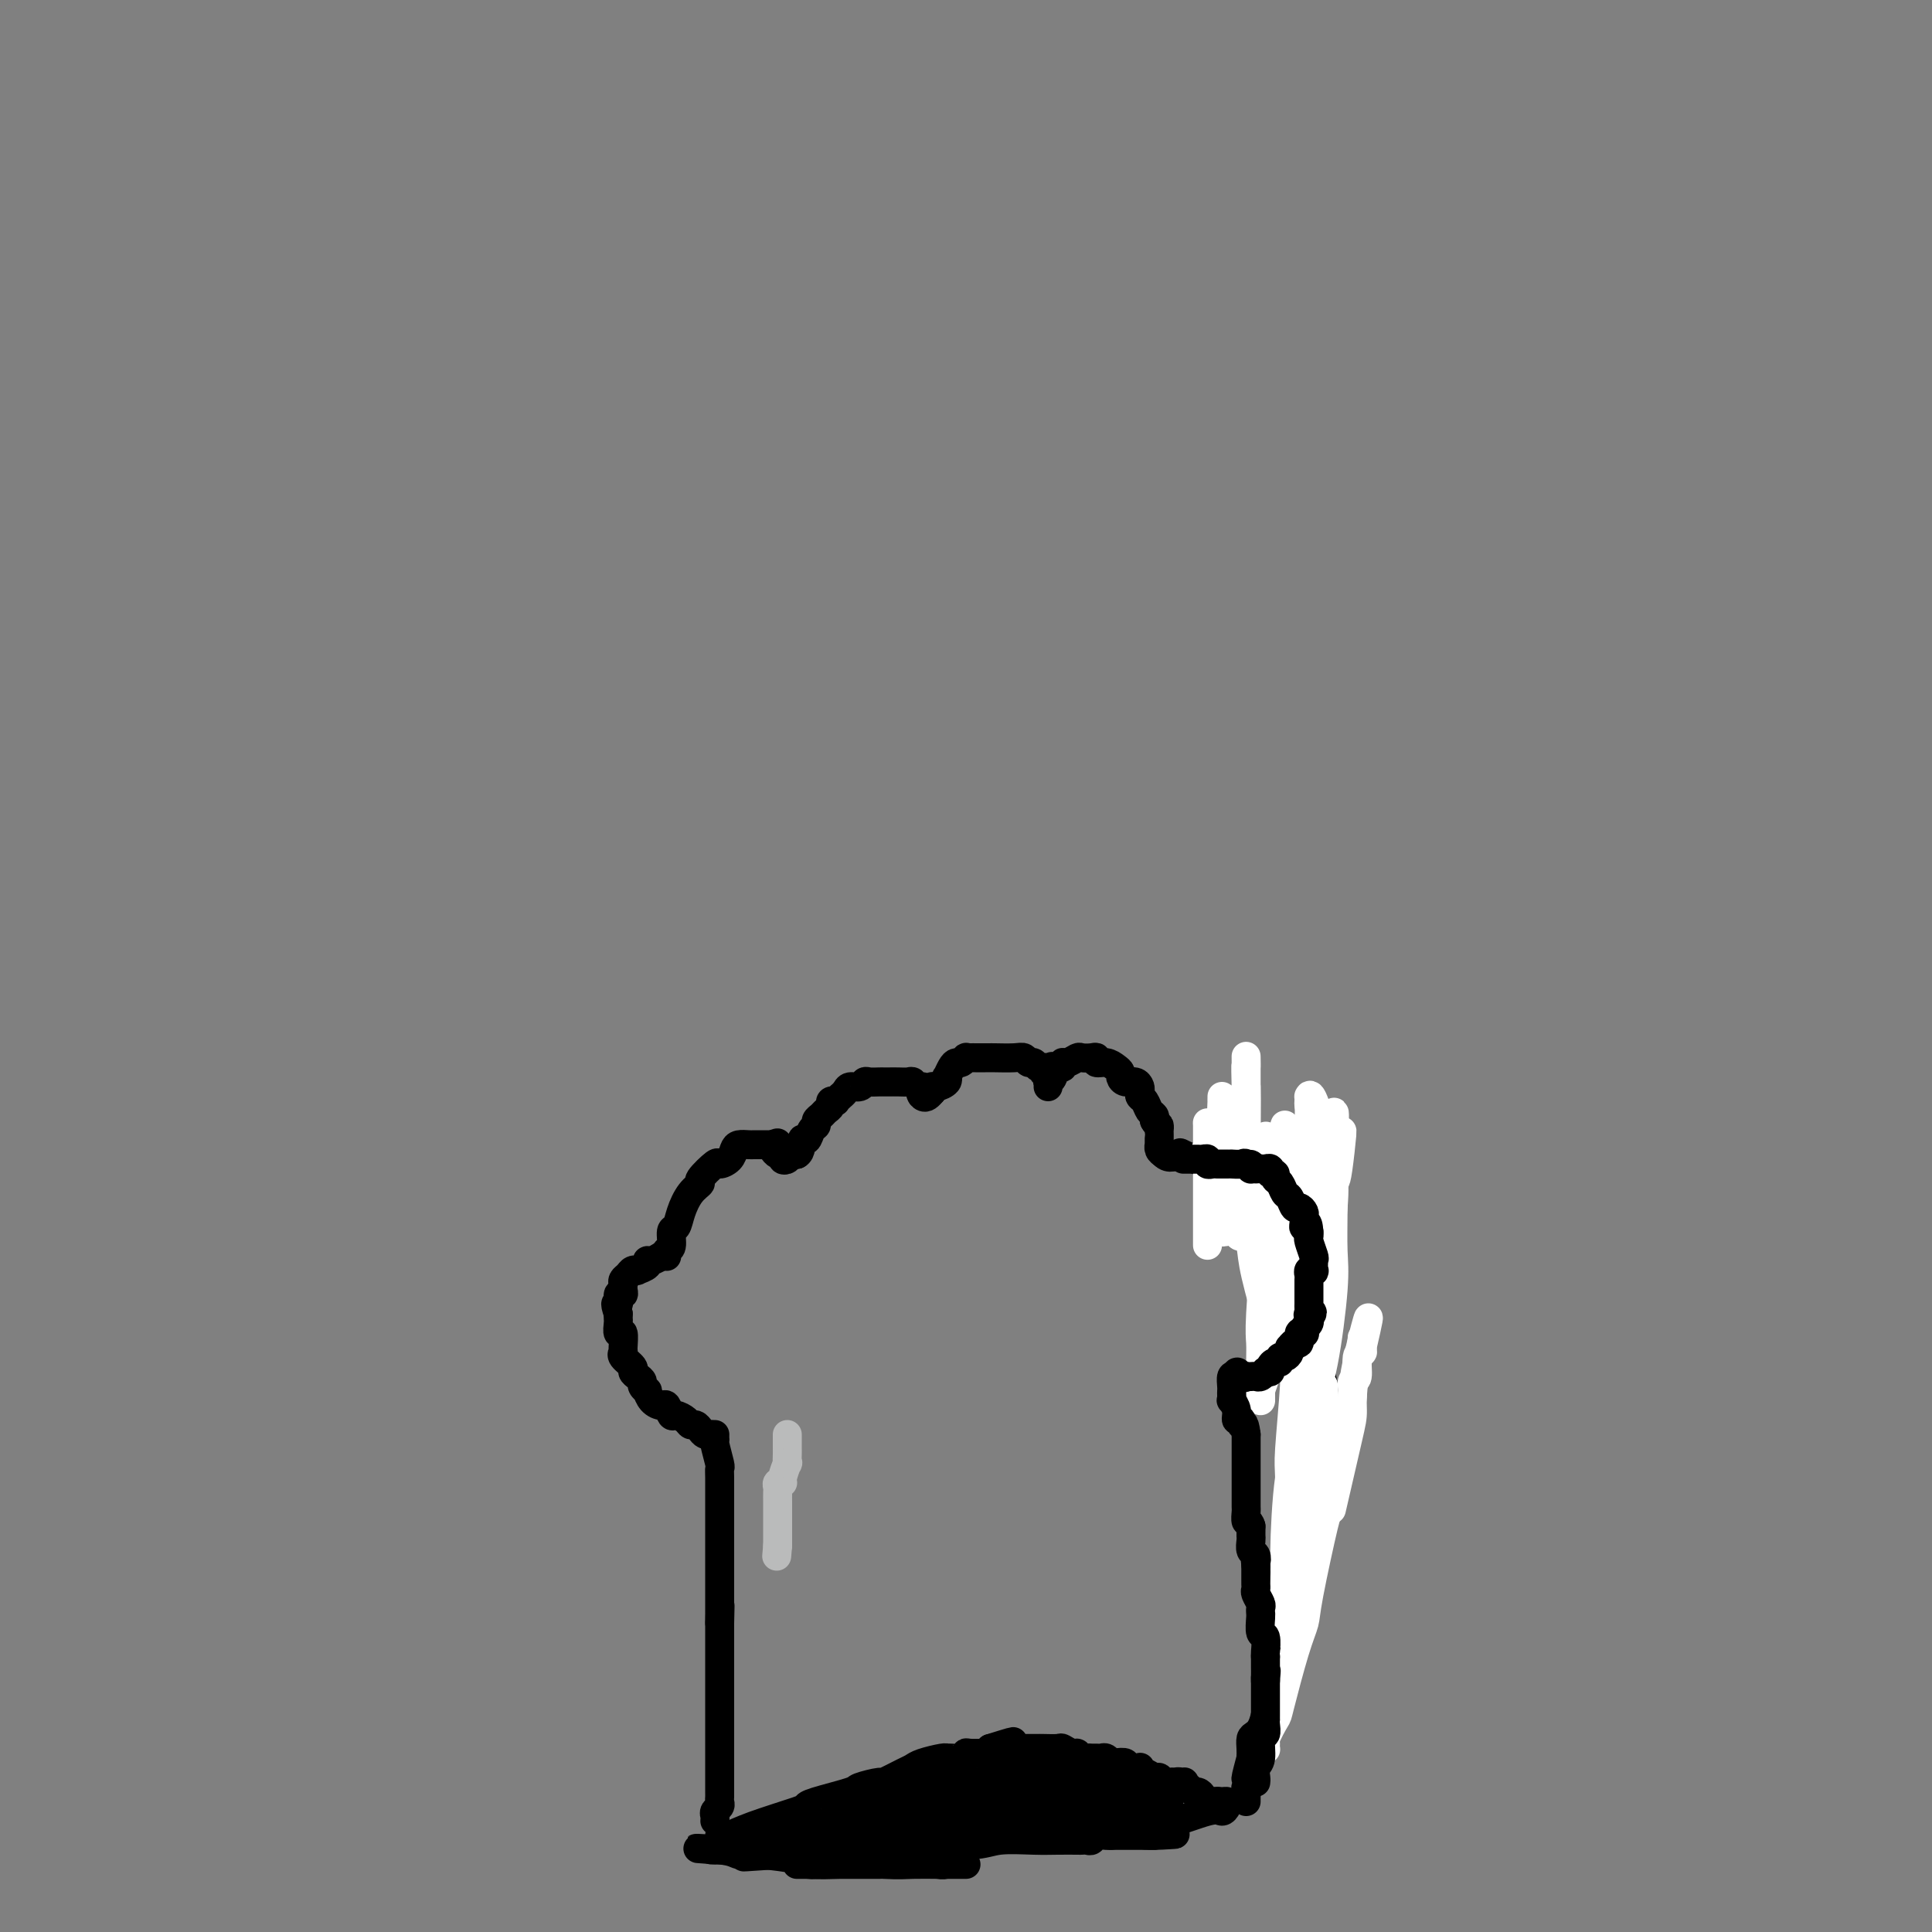 <svg viewBox='0 0 400 400' version='1.1' xmlns='http://www.w3.org/2000/svg' xmlns:xlink='http://www.w3.org/1999/xlink'><rect x="0" y="0" width="400" height="400" fill="#808080" stroke="none"/><g fill='none' stroke='#000000' stroke-width='6' stroke-linecap='round' stroke-linejoin='round'><path d='M148,377c0.030,-0.333 0.061,-0.667 0,-1c-0.061,-0.333 -0.212,-0.666 0,-1c0.212,-0.334 0.789,-0.669 1,-1c0.211,-0.331 0.057,-0.658 0,-1c-0.057,-0.342 -0.015,-0.697 0,-1c0.015,-0.303 0.004,-0.553 0,-1c-0.004,-0.447 -0.001,-1.091 0,-2c0.001,-0.909 0.000,-2.082 0,-3c-0.000,-0.918 -0.000,-1.580 0,-2c0.000,-0.420 0.000,-0.598 0,-2c-0.000,-1.402 -0.000,-4.029 0,-5c0.000,-0.971 0.000,-0.284 0,-2c-0.000,-1.716 -0.000,-5.833 0,-8c0.000,-2.167 0.000,-2.385 0,-3c-0.000,-0.615 -0.000,-1.627 0,-3c0.000,-1.373 0.000,-3.107 0,-4c-0.000,-0.893 -0.000,-0.947 0,-1'/><path d='M149,336c0.155,-6.506 0.041,-2.271 0,-1c-0.041,1.271 -0.011,-0.422 0,-1c0.011,-0.578 0.003,-0.040 0,0c-0.003,0.040 -0.001,-0.418 0,-2c0.001,-1.582 0.000,-4.290 0,-6c-0.000,-1.710 -0.000,-2.424 0,-3c0.000,-0.576 0.000,-1.015 0,-3c-0.000,-1.985 -0.000,-5.516 0,-7c0.000,-1.484 0.001,-0.919 0,-1c-0.001,-0.081 -0.004,-0.806 0,-2c0.004,-1.194 0.015,-2.856 0,-4c-0.015,-1.144 -0.057,-1.770 0,-2c0.057,-0.230 0.211,-0.065 0,-1c-0.211,-0.935 -0.789,-2.969 -1,-4c-0.211,-1.031 -0.057,-1.060 0,-1c0.057,0.060 0.015,0.208 0,0c-0.015,-0.208 -0.004,-0.774 0,-1c0.004,-0.226 0.002,-0.113 0,0'/><path d='M147,297c0.089,-0.022 0.178,-0.044 0,0c-0.178,0.044 -0.624,0.153 -1,0c-0.376,-0.153 -0.682,-0.567 -1,-1c-0.318,-0.433 -0.648,-0.884 -1,-1c-0.352,-0.116 -0.724,0.105 -1,0c-0.276,-0.105 -0.454,-0.535 -1,-1c-0.546,-0.465 -1.459,-0.963 -2,-1c-0.541,-0.037 -0.709,0.389 -1,0c-0.291,-0.389 -0.704,-1.592 -1,-2c-0.296,-0.408 -0.476,-0.021 -1,0c-0.524,0.021 -1.394,-0.323 -2,-1c-0.606,-0.677 -0.950,-1.687 -1,-2c-0.050,-0.313 0.192,0.071 0,0c-0.192,-0.071 -0.820,-0.595 -1,-1c-0.180,-0.405 0.088,-0.689 0,-1c-0.088,-0.311 -0.531,-0.647 -1,-1c-0.469,-0.353 -0.963,-0.722 -1,-1c-0.037,-0.278 0.383,-0.464 0,-1c-0.383,-0.536 -1.571,-1.420 -2,-2c-0.429,-0.580 -0.101,-0.856 0,-1c0.101,-0.144 -0.025,-0.157 0,-1c0.025,-0.843 0.203,-2.516 0,-3c-0.203,-0.484 -0.786,0.221 -1,0c-0.214,-0.221 -0.058,-1.367 0,-2c0.058,-0.633 0.016,-0.752 0,-1c-0.016,-0.248 -0.008,-0.624 0,-1'/><path d='M128,272c-1.067,-3.113 -0.233,-1.895 0,-2c0.233,-0.105 -0.135,-1.534 0,-2c0.135,-0.466 0.771,0.030 1,0c0.229,-0.030 0.050,-0.586 0,-1c-0.050,-0.414 0.029,-0.685 0,-1c-0.029,-0.315 -0.168,-0.672 0,-1c0.168,-0.328 0.641,-0.626 1,-1c0.359,-0.374 0.603,-0.822 1,-1c0.397,-0.178 0.945,-0.085 1,0c0.055,0.085 -0.384,0.163 0,0c0.384,-0.163 1.592,-0.566 2,-1c0.408,-0.434 0.017,-0.900 0,-1c-0.017,-0.100 0.342,0.165 1,0c0.658,-0.165 1.617,-0.762 2,-1c0.383,-0.238 0.192,-0.119 0,0'/><path d='M138,260c0.032,0.106 0.064,0.213 0,0c-0.064,-0.213 -0.225,-0.744 0,-1c0.225,-0.256 0.836,-0.236 1,-1c0.164,-0.764 -0.120,-2.314 0,-3c0.120,-0.686 0.642,-0.510 1,-1c0.358,-0.490 0.552,-1.645 1,-3c0.448,-1.355 1.152,-2.909 2,-4c0.848,-1.091 1.842,-1.720 2,-2c0.158,-0.280 -0.518,-0.211 0,-1c0.518,-0.789 2.232,-2.436 3,-3c0.768,-0.564 0.590,-0.046 1,0c0.410,0.046 1.406,-0.380 2,-1c0.594,-0.620 0.785,-1.434 1,-2c0.215,-0.566 0.453,-0.884 1,-1c0.547,-0.116 1.403,-0.031 2,0c0.597,0.031 0.933,0.008 1,0c0.067,-0.008 -0.137,-0.002 0,0c0.137,0.002 0.614,0.001 1,0c0.386,-0.001 0.681,-0.000 1,0c0.319,0.000 0.663,0.000 1,0c0.337,-0.000 0.669,-0.000 1,0'/><path d='M160,237c1.868,-0.662 0.538,-0.318 0,0c-0.538,0.318 -0.285,0.608 0,1c0.285,0.392 0.601,0.886 1,1c0.399,0.114 0.880,-0.152 1,0c0.120,0.152 -0.123,0.721 0,1c0.123,0.279 0.610,0.267 1,0c0.390,-0.267 0.683,-0.791 1,-1c0.317,-0.209 0.659,-0.105 1,0'/><path d='M165,239c0.951,-0.399 0.828,-2.397 1,-3c0.172,-0.603 0.638,0.189 1,0c0.362,-0.189 0.622,-1.360 1,-2c0.378,-0.640 0.876,-0.749 1,-1c0.124,-0.251 -0.126,-0.645 0,-1c0.126,-0.355 0.626,-0.670 1,-1c0.374,-0.330 0.621,-0.676 1,-1c0.379,-0.324 0.890,-0.627 1,-1c0.110,-0.373 -0.182,-0.817 0,-1c0.182,-0.183 0.837,-0.104 1,0c0.163,0.104 -0.164,0.234 0,0c0.164,-0.234 0.821,-0.832 1,-1c0.179,-0.168 -0.121,0.095 0,0c0.121,-0.095 0.661,-0.547 1,-1c0.339,-0.453 0.476,-0.906 1,-1c0.524,-0.094 1.436,0.171 2,0c0.564,-0.171 0.780,-0.778 1,-1c0.220,-0.222 0.443,-0.060 1,0c0.557,0.060 1.448,0.016 2,0c0.552,-0.016 0.764,-0.005 1,0c0.236,0.005 0.497,0.005 1,0c0.503,-0.005 1.249,-0.016 2,0c0.751,0.016 1.508,0.060 2,0c0.492,-0.060 0.720,-0.222 1,0c0.280,0.222 0.614,0.829 1,1c0.386,0.171 0.825,-0.094 1,0c0.175,0.094 0.088,0.547 0,1'/><path d='M191,226c2.333,0.097 0.667,-0.159 0,0c-0.667,0.159 -0.333,0.735 0,1c0.333,0.265 0.667,0.219 1,0c0.333,-0.219 0.667,-0.609 1,-1'/><path d='M193,226c0.281,-0.238 -0.017,-0.833 0,-1c0.017,-0.167 0.347,0.092 1,0c0.653,-0.092 1.628,-0.536 2,-1c0.372,-0.464 0.141,-0.946 0,-1c-0.141,-0.054 -0.191,0.322 0,0c0.191,-0.322 0.625,-1.340 1,-2c0.375,-0.660 0.692,-0.961 1,-1c0.308,-0.039 0.606,0.186 1,0c0.394,-0.186 0.883,-0.782 1,-1c0.117,-0.218 -0.137,-0.058 0,0c0.137,0.058 0.664,0.016 1,0c0.336,-0.016 0.482,-0.004 1,0c0.518,0.004 1.410,-0.000 2,0c0.590,0.000 0.879,0.004 1,0c0.121,-0.004 0.074,-0.016 1,0c0.926,0.016 2.825,0.061 4,0c1.175,-0.061 1.625,-0.228 2,0c0.375,0.228 0.674,0.849 1,1c0.326,0.151 0.680,-0.170 1,0c0.320,0.170 0.608,0.830 1,1c0.392,0.170 0.889,-0.150 1,0c0.111,0.150 -0.162,0.771 0,1c0.162,0.229 0.761,0.065 1,0c0.239,-0.065 0.120,-0.033 0,0'/><path d='M217,225c0.029,-0.437 0.058,-0.874 0,-1c-0.058,-0.126 -0.204,0.058 0,0c0.204,-0.058 0.758,-0.359 1,-1c0.242,-0.641 0.172,-1.621 0,-2c-0.172,-0.379 -0.445,-0.158 0,0c0.445,0.158 1.610,0.252 2,0c0.390,-0.252 0.006,-0.852 0,-1c-0.006,-0.148 0.367,0.155 1,0c0.633,-0.155 1.527,-0.770 2,-1c0.473,-0.230 0.525,-0.077 1,0c0.475,0.077 1.374,0.076 2,0c0.626,-0.076 0.981,-0.228 1,0c0.019,0.228 -0.297,0.834 0,1c0.297,0.166 1.206,-0.109 2,0c0.794,0.109 1.473,0.603 2,1c0.527,0.397 0.901,0.698 1,1c0.099,0.302 -0.078,0.606 0,1c0.078,0.394 0.413,0.879 1,1c0.587,0.121 1.428,-0.123 2,0c0.572,0.123 0.874,0.614 1,1c0.126,0.386 0.076,0.667 0,1c-0.076,0.333 -0.178,0.719 0,1c0.178,0.281 0.635,0.457 1,1c0.365,0.543 0.637,1.454 1,2c0.363,0.546 0.818,0.727 1,1c0.182,0.273 0.091,0.636 0,1'/><path d='M239,232c0.691,1.247 0.917,0.864 1,1c0.083,0.136 0.022,0.792 0,1c-0.022,0.208 -0.007,-0.032 0,0c0.007,0.032 0.005,0.337 0,1c-0.005,0.663 -0.012,1.683 0,2c0.012,0.317 0.042,-0.068 0,0c-0.042,0.068 -0.155,0.591 0,1c0.155,0.409 0.577,0.705 1,1'/><path d='M241,239c1.001,1.114 2.503,0.400 3,0c0.497,-0.400 -0.011,-0.486 1,0c1.011,0.486 3.540,1.544 5,2c1.460,0.456 1.852,0.311 3,1c1.148,0.689 3.051,2.213 4,3c0.949,0.787 0.944,0.839 1,1c0.056,0.161 0.173,0.432 1,1c0.827,0.568 2.363,1.432 3,2c0.637,0.568 0.374,0.839 1,1c0.626,0.161 2.139,0.213 3,1c0.861,0.787 1.068,2.309 1,3c-0.068,0.691 -0.410,0.553 0,1c0.410,0.447 1.574,1.481 2,2c0.426,0.519 0.114,0.524 0,1c-0.114,0.476 -0.030,1.422 0,2c0.030,0.578 0.005,0.789 0,1c-0.005,0.211 0.011,0.424 0,1c-0.011,0.576 -0.049,1.516 0,2c0.049,0.484 0.186,0.512 0,1c-0.186,0.488 -0.695,1.436 -1,2c-0.305,0.564 -0.405,0.743 -1,1c-0.595,0.257 -1.684,0.591 -2,1c-0.316,0.409 0.139,0.894 0,1c-0.139,0.106 -0.874,-0.165 -1,0c-0.126,0.165 0.358,0.766 0,1c-0.358,0.234 -1.558,0.102 -2,0c-0.442,-0.102 -0.126,-0.172 0,0c0.126,0.172 0.063,0.586 0,1'/><path d='M262,272c-1.120,1.190 -0.419,0.164 0,0c0.419,-0.164 0.554,0.533 1,1c0.446,0.467 1.201,0.703 2,1c0.799,0.297 1.642,0.656 2,1c0.358,0.344 0.229,0.673 1,1c0.771,0.327 2.440,0.653 3,1c0.560,0.347 0.010,0.717 0,1c-0.010,0.283 0.519,0.479 1,1c0.481,0.521 0.915,1.366 1,2c0.085,0.634 -0.177,1.056 0,2c0.177,0.944 0.795,2.408 1,4c0.205,1.592 -0.003,3.311 0,4c0.003,0.689 0.217,0.346 0,4c-0.217,3.654 -0.867,11.303 -1,15c-0.133,3.697 0.249,3.441 -1,7c-1.249,3.559 -4.131,10.932 -5,15c-0.869,4.068 0.275,4.829 0,6c-0.275,1.171 -1.969,2.750 -3,6c-1.031,3.250 -1.401,8.169 -2,11c-0.599,2.831 -1.429,3.573 -2,4c-0.571,0.427 -0.885,0.538 -1,1c-0.115,0.462 -0.033,1.275 0,2c0.033,0.725 0.016,1.363 0,2'/><path d='M259,364c-2.027,7.555 -0.596,2.941 0,2c0.596,-0.941 0.356,1.790 0,3c-0.356,1.210 -0.827,0.899 -1,1c-0.173,0.101 -0.046,0.616 0,1c0.046,0.384 0.012,0.639 0,1c-0.012,0.361 -0.003,0.828 0,1c0.003,0.172 0.001,0.049 0,0c-0.001,-0.049 -0.000,-0.025 0,0'/><path d='M149,380c0.536,0.142 1.073,0.285 2,0c0.927,-0.285 2.246,-0.997 5,-2c2.754,-1.003 6.944,-2.296 9,-3c2.056,-0.704 1.977,-0.820 2,-1c0.023,-0.180 0.146,-0.425 2,-1c1.854,-0.575 5.438,-1.481 7,-2c1.562,-0.519 1.101,-0.650 2,-1c0.899,-0.350 3.159,-0.920 4,-1c0.841,-0.080 0.264,0.329 1,0c0.736,-0.329 2.785,-1.394 4,-2c1.215,-0.606 1.594,-0.751 2,-1c0.406,-0.249 0.838,-0.602 2,-1c1.162,-0.398 3.053,-0.843 4,-1c0.947,-0.157 0.948,-0.028 1,0c0.052,0.028 0.154,-0.045 1,0c0.846,0.045 2.437,0.209 3,0c0.563,-0.209 0.098,-0.791 0,-1c-0.098,-0.209 0.170,-0.046 1,0c0.830,0.046 2.224,-0.026 3,0c0.776,0.026 0.936,0.150 1,0c0.064,-0.150 0.032,-0.575 0,-1'/><path d='M205,362c8.871,-2.785 3.049,-0.746 1,0c-2.049,0.746 -0.325,0.200 1,0c1.325,-0.200 2.251,-0.054 3,0c0.749,0.054 1.322,0.015 2,0c0.678,-0.015 1.462,-0.005 2,0c0.538,0.005 0.830,0.005 1,0c0.170,-0.005 0.218,-0.017 1,0c0.782,0.017 2.299,0.061 3,0c0.701,-0.061 0.587,-0.227 1,0c0.413,0.227 1.353,0.845 2,1c0.647,0.155 0.999,-0.155 1,0c0.001,0.155 -0.351,0.774 0,1c0.351,0.226 1.403,0.060 2,0c0.597,-0.060 0.738,-0.012 1,0c0.262,0.012 0.646,-0.011 1,0c0.354,0.011 0.677,0.054 1,0c0.323,-0.054 0.645,-0.207 1,0c0.355,0.207 0.743,0.773 1,1c0.257,0.227 0.384,0.114 1,0c0.616,-0.114 1.720,-0.228 2,0c0.280,0.228 -0.265,0.797 0,1c0.265,0.203 1.341,0.039 2,0c0.659,-0.039 0.901,0.046 1,0c0.099,-0.046 0.054,-0.224 0,0c-0.054,0.224 -0.117,0.848 0,1c0.117,0.152 0.412,-0.170 1,0c0.588,0.170 1.467,0.830 2,1c0.533,0.170 0.720,-0.150 1,0c0.280,0.150 0.652,0.771 1,1c0.348,0.229 0.671,0.065 1,0c0.329,-0.065 0.665,-0.033 1,0'/><path d='M243,369c3.880,1.078 1.578,0.274 1,0c-0.578,-0.274 0.566,-0.017 1,0c0.434,0.017 0.157,-0.206 0,0c-0.157,0.206 -0.196,0.843 0,1c0.196,0.157 0.626,-0.164 1,0c0.374,0.164 0.692,0.815 1,1c0.308,0.185 0.607,-0.094 1,0c0.393,0.094 0.879,0.561 1,1c0.121,0.439 -0.122,0.850 0,1c0.122,0.150 0.610,0.040 1,0c0.390,-0.040 0.683,-0.012 1,0c0.317,0.012 0.659,0.006 1,0'/><path d='M252,373c1.347,0.616 0.214,0.156 0,0c-0.214,-0.156 0.489,-0.006 1,0c0.511,0.006 0.828,-0.131 1,0c0.172,0.131 0.199,0.529 0,1c-0.199,0.471 -0.622,1.014 -1,1c-0.378,-0.014 -0.709,-0.585 -3,0c-2.291,0.585 -6.541,2.325 -10,3c-3.459,0.675 -6.126,0.285 -8,0c-1.874,-0.285 -2.955,-0.466 -7,0c-4.045,0.466 -11.055,1.579 -16,2c-4.945,0.421 -7.825,0.149 -9,0c-1.175,-0.149 -0.646,-0.176 -4,0c-3.354,0.176 -10.590,0.555 -14,1c-3.410,0.445 -2.993,0.956 -4,1c-1.007,0.044 -3.436,-0.381 -6,0c-2.564,0.381 -5.261,1.566 -7,2c-1.739,0.434 -2.518,0.116 -3,0c-0.482,-0.116 -0.665,-0.031 -1,0c-0.335,0.031 -0.821,0.008 -1,0c-0.179,-0.008 -0.051,-0.002 0,0c0.051,0.002 0.026,0.001 0,0'/><path d='M160,384c-12.270,0.928 -2.944,0.248 1,0c3.944,-0.248 2.505,-0.063 2,0c-0.505,0.063 -0.078,0.003 1,0c1.078,-0.003 2.806,0.051 4,0c1.194,-0.051 1.854,-0.206 3,0c1.146,0.206 2.779,0.773 5,1c2.221,0.227 5.031,0.113 7,0c1.969,-0.113 3.096,-0.227 5,0c1.904,0.227 4.586,0.793 6,1c1.414,0.207 1.559,0.056 2,0c0.441,-0.056 1.176,-0.015 2,0c0.824,0.015 1.736,0.004 2,0c0.264,-0.004 -0.119,-0.000 -1,0c-0.881,0.000 -2.260,-0.003 -3,0c-0.740,0.003 -0.840,0.012 -2,0c-1.160,-0.012 -3.378,-0.045 -5,0c-1.622,0.045 -2.647,0.170 -6,0c-3.353,-0.170 -9.034,-0.634 -12,-1c-2.966,-0.366 -3.216,-0.634 -6,-1c-2.784,-0.366 -8.102,-0.830 -11,-1c-2.898,-0.170 -3.375,-0.046 -4,0c-0.625,0.046 -1.399,0.012 -2,0c-0.601,-0.012 -1.029,-0.004 -1,0c0.029,0.004 0.514,0.002 1,0'/><path d='M148,383c-7.704,-0.524 -1.962,-0.334 1,0c2.962,0.334 3.146,0.811 4,1c0.854,0.189 2.378,0.089 3,0c0.622,-0.089 0.341,-0.167 2,0c1.659,0.167 5.258,0.581 7,1c1.742,0.419 1.628,0.844 3,1c1.372,0.156 4.232,0.042 6,0c1.768,-0.042 2.445,-0.011 3,0c0.555,0.011 0.986,0.003 2,0c1.014,-0.003 2.609,-0.001 3,0c0.391,0.001 -0.422,0.000 -1,0c-0.578,-0.000 -0.921,-0.000 -2,0c-1.079,0.000 -2.894,-0.000 -4,0c-1.106,0.000 -1.503,0.000 -2,0c-0.497,-0.000 -1.094,-0.000 -2,0c-0.906,0.000 -2.121,0.001 -3,0c-0.879,-0.001 -1.422,-0.003 -2,0c-0.578,0.003 -1.191,0.012 -1,0c0.191,-0.012 1.185,-0.044 2,0c0.815,0.044 1.450,0.166 2,0c0.550,-0.166 1.014,-0.619 3,-1c1.986,-0.381 5.493,-0.691 9,-1'/><path d='M181,384c6.155,-0.007 5.041,-0.524 5,-1c-0.041,-0.476 0.991,-0.912 4,-1c3.009,-0.088 7.994,0.173 11,0c3.006,-0.173 4.034,-0.778 6,-1c1.966,-0.222 4.869,-0.060 7,0c2.131,0.060 3.488,0.017 5,0c1.512,-0.017 3.178,-0.008 4,0c0.822,0.008 0.800,0.016 1,0c0.200,-0.016 0.622,-0.057 1,0c0.378,0.057 0.712,0.211 1,0c0.288,-0.211 0.529,-0.789 1,-1c0.471,-0.211 1.173,-0.057 2,0c0.827,0.057 1.780,0.015 2,0c0.220,-0.015 -0.292,-0.004 0,0c0.292,0.004 1.388,0.001 2,0c0.612,-0.001 0.741,-0.000 1,0c0.259,0.000 0.647,0.000 1,0c0.353,-0.000 0.672,-0.000 1,0c0.328,0.000 0.665,0.000 1,0c0.335,-0.000 0.667,-0.000 1,0c0.333,0.000 0.666,0.000 1,0'/><path d='M239,380c8.862,-0.554 2.016,0.062 -1,0c-3.016,-0.062 -2.201,-0.800 -2,-1c0.201,-0.200 -0.213,0.139 -2,0c-1.787,-0.139 -4.947,-0.755 -7,-1c-2.053,-0.245 -2.998,-0.118 -4,0c-1.002,0.118 -2.061,0.228 -3,0c-0.939,-0.228 -1.756,-0.793 -2,-1c-0.244,-0.207 0.087,-0.055 0,0c-0.087,0.055 -0.591,0.015 -1,0c-0.409,-0.015 -0.722,-0.004 -1,0c-0.278,0.004 -0.519,0.001 -1,0c-0.481,-0.001 -1.200,-0.001 -2,0c-0.800,0.001 -1.679,0.004 -3,0c-1.321,-0.004 -3.082,-0.015 -4,0c-0.918,0.015 -0.993,0.057 -1,0c-0.007,-0.057 0.055,-0.212 -1,0c-1.055,0.212 -3.226,0.793 -4,1c-0.774,0.207 -0.152,0.041 0,0c0.152,-0.041 -0.167,0.042 -1,0c-0.833,-0.042 -2.179,-0.208 -3,0c-0.821,0.208 -1.118,0.791 -2,1c-0.882,0.209 -2.350,0.046 -3,0c-0.650,-0.046 -0.483,0.026 -1,0c-0.517,-0.026 -1.719,-0.150 -3,0c-1.281,0.150 -2.640,0.575 -4,1'/><path d='M183,380c-5.257,0.686 -1.401,0.902 -1,1c0.401,0.098 -2.655,0.079 -4,0c-1.345,-0.079 -0.980,-0.217 -1,0c-0.020,0.217 -0.425,0.790 -1,1c-0.575,0.210 -1.320,0.056 -2,0c-0.680,-0.056 -1.295,-0.015 -2,0c-0.705,0.015 -1.498,0.004 -2,0c-0.502,-0.004 -0.712,-0.001 -1,0c-0.288,0.001 -0.656,-0.001 -1,0c-0.344,0.001 -0.666,0.004 -1,0c-0.334,-0.004 -0.681,-0.015 -1,0c-0.319,0.015 -0.610,0.057 -1,0c-0.390,-0.057 -0.878,-0.211 -1,0c-0.122,0.211 0.121,0.788 0,1c-0.121,0.212 -0.606,0.061 -1,0c-0.394,-0.061 -0.697,-0.030 -1,0'/><path d='M162,383c-2.991,0.524 0.032,0.333 1,0c0.968,-0.333 -0.118,-0.809 0,-1c0.118,-0.191 1.440,-0.098 2,0c0.560,0.098 0.359,0.199 1,0c0.641,-0.199 2.126,-0.700 3,-1c0.874,-0.300 1.137,-0.400 2,-1c0.863,-0.600 2.324,-1.701 3,-2c0.676,-0.299 0.566,0.203 1,0c0.434,-0.203 1.412,-1.113 2,-2c0.588,-0.887 0.785,-1.752 1,-2c0.215,-0.248 0.446,0.122 1,0c0.554,-0.122 1.430,-0.737 2,-1c0.570,-0.263 0.835,-0.176 1,0c0.165,0.176 0.232,0.439 1,0c0.768,-0.439 2.237,-1.582 3,-2c0.763,-0.418 0.821,-0.112 1,0c0.179,0.112 0.481,0.030 1,0c0.519,-0.030 1.255,-0.008 2,0c0.745,0.008 1.499,0.002 2,0c0.501,-0.002 0.751,-0.001 1,0'/><path d='M193,371c1.729,0.061 2.553,0.212 3,0c0.447,-0.212 0.519,-0.789 1,-1c0.481,-0.211 1.372,-0.055 2,0c0.628,0.055 0.994,0.011 1,0c0.006,-0.011 -0.348,0.011 0,0c0.348,-0.011 1.399,-0.056 2,0c0.601,0.056 0.752,0.211 1,0c0.248,-0.211 0.591,-0.789 1,-1c0.409,-0.211 0.883,-0.057 1,0c0.117,0.057 -0.122,0.015 0,0c0.122,-0.015 0.604,-0.004 1,0c0.396,0.004 0.705,0.001 1,0c0.295,-0.001 0.576,-0.000 1,0c0.424,0.000 0.992,0.000 1,0c0.008,-0.000 -0.545,-0.001 0,0c0.545,0.001 2.186,0.004 3,0c0.814,-0.004 0.800,-0.015 1,0c0.200,0.015 0.615,0.057 1,0c0.385,-0.057 0.742,-0.211 1,0c0.258,0.211 0.418,0.789 1,1c0.582,0.211 1.584,0.057 2,0c0.416,-0.057 0.244,-0.015 1,0c0.756,0.015 2.440,0.003 3,0c0.560,-0.003 -0.005,0.003 0,0c0.005,-0.003 0.579,-0.015 1,0c0.421,0.015 0.687,0.056 1,0c0.313,-0.056 0.671,-0.211 1,0c0.329,0.211 0.627,0.788 1,1c0.373,0.212 0.821,0.061 1,0c0.179,-0.061 0.090,-0.030 0,0'/><path d='M227,371c5.622,-0.044 2.676,-0.153 2,0c-0.676,0.153 0.918,0.567 2,1c1.082,0.433 1.650,0.886 2,1c0.350,0.114 0.480,-0.109 1,0c0.520,0.109 1.431,0.551 2,1c0.569,0.449 0.796,0.905 1,1c0.204,0.095 0.384,-0.170 1,0c0.616,0.170 1.668,0.775 2,1c0.332,0.225 -0.055,0.068 0,0c0.055,-0.068 0.551,-0.049 1,0c0.449,0.049 0.852,0.129 1,0c0.148,-0.129 0.042,-0.465 0,-1c-0.042,-0.535 -0.021,-1.267 0,-2'/><path d='M242,373c0.135,-0.399 -0.527,0.104 -1,0c-0.473,-0.104 -0.757,-0.817 -1,-1c-0.243,-0.183 -0.447,0.162 -1,0c-0.553,-0.162 -1.456,-0.832 -2,-1c-0.544,-0.168 -0.728,0.165 -1,0c-0.272,-0.165 -0.633,-0.829 -1,-1c-0.367,-0.171 -0.741,0.150 -1,0c-0.259,-0.150 -0.403,-0.772 -1,-1c-0.597,-0.228 -1.648,-0.061 -2,0c-0.352,0.061 -0.006,0.017 0,0c0.006,-0.017 -0.327,-0.008 -1,0c-0.673,0.008 -1.686,0.016 -2,0c-0.314,-0.016 0.070,-0.057 0,0c-0.070,0.057 -0.596,0.213 -1,0c-0.404,-0.213 -0.687,-0.793 -1,-1c-0.313,-0.207 -0.658,-0.040 -1,0c-0.342,0.040 -0.683,-0.046 -1,0c-0.317,0.046 -0.610,0.222 -1,0c-0.390,-0.222 -0.878,-0.844 -1,-1c-0.122,-0.156 0.121,0.154 0,0c-0.121,-0.154 -0.606,-0.773 -1,-1c-0.394,-0.227 -0.697,-0.061 -1,0c-0.303,0.061 -0.606,0.016 -1,0c-0.394,-0.016 -0.879,-0.004 -1,0c-0.121,0.004 0.122,0.001 0,0c-0.122,-0.001 -0.610,-0.000 -1,0c-0.390,0.000 -0.683,0.000 -1,0c-0.317,-0.000 -0.659,-0.000 -1,0'/><path d='M215,366c-4.434,-1.083 -2.019,-0.290 -1,0c1.019,0.290 0.643,0.077 0,0c-0.643,-0.077 -1.553,-0.018 -2,0c-0.447,0.018 -0.430,-0.005 -1,0c-0.570,0.005 -1.728,0.039 -2,0c-0.272,-0.039 0.341,-0.150 0,0c-0.341,0.150 -1.635,0.562 -2,1c-0.365,0.438 0.198,0.902 0,1c-0.198,0.098 -1.157,-0.170 -2,0c-0.843,0.170 -1.570,0.777 -2,1c-0.430,0.223 -0.564,0.063 -1,0c-0.436,-0.063 -1.173,-0.027 -2,0c-0.827,0.027 -1.745,0.045 -2,0c-0.255,-0.045 0.153,-0.153 -1,0c-1.153,0.153 -3.868,0.566 -5,1c-1.132,0.434 -0.681,0.887 -1,1c-0.319,0.113 -1.409,-0.114 -2,0c-0.591,0.114 -0.683,0.570 -1,1c-0.317,0.430 -0.858,0.836 -1,1c-0.142,0.164 0.117,0.087 0,0c-0.117,-0.087 -0.609,-0.183 -1,0c-0.391,0.183 -0.682,0.645 -1,1c-0.318,0.355 -0.663,0.602 -1,1c-0.337,0.398 -0.667,0.947 -1,1c-0.333,0.053 -0.668,-0.388 -1,0c-0.332,0.388 -0.662,1.607 -1,2c-0.338,0.393 -0.685,-0.038 -1,0c-0.315,0.038 -0.600,0.546 -1,1c-0.400,0.454 -0.915,0.853 -1,1c-0.085,0.147 0.262,0.042 0,0c-0.262,-0.042 -1.131,-0.021 -2,0'/><path d='M176,380c-2.432,1.554 -2.014,0.938 -2,1c0.014,0.062 -0.378,0.801 -1,1c-0.622,0.199 -1.476,-0.143 -2,0c-0.524,0.143 -0.718,0.771 -1,1c-0.282,0.229 -0.652,0.058 -1,0c-0.348,-0.058 -0.675,-0.002 -1,0c-0.325,0.002 -0.650,-0.049 -1,0c-0.350,0.049 -0.727,0.197 -1,0c-0.273,-0.197 -0.444,-0.740 0,-1c0.444,-0.260 1.502,-0.238 3,-1c1.498,-0.762 3.436,-2.310 5,-3c1.564,-0.690 2.754,-0.524 4,-1c1.246,-0.476 2.546,-1.596 6,-3c3.454,-1.404 9.061,-3.093 12,-4c2.939,-0.907 3.211,-1.031 4,-1c0.789,0.031 2.097,0.219 4,0c1.903,-0.219 4.401,-0.843 6,-1c1.599,-0.157 2.298,0.154 3,0c0.702,-0.154 1.406,-0.773 2,-1c0.594,-0.227 1.076,-0.061 2,0c0.924,0.061 2.289,0.016 3,0c0.711,-0.016 0.768,-0.004 1,0c0.232,0.004 0.638,0.001 1,0c0.362,-0.001 0.681,-0.001 1,0'/><path d='M223,367c4.354,-0.464 1.739,-0.124 1,0c-0.739,0.124 0.397,0.033 1,0c0.603,-0.033 0.672,-0.009 1,0c0.328,0.009 0.915,0.002 1,0c0.085,-0.002 -0.332,0.002 0,0c0.332,-0.002 1.412,-0.011 2,0c0.588,0.011 0.683,0.041 1,0c0.317,-0.041 0.856,-0.154 1,0c0.144,0.154 -0.105,0.576 0,1c0.105,0.424 0.566,0.849 1,1c0.434,0.151 0.841,0.026 1,0c0.159,-0.026 0.071,0.047 -1,0c-1.071,-0.047 -3.125,-0.215 -4,0c-0.875,0.215 -0.569,0.813 -1,1c-0.431,0.187 -1.597,-0.038 -4,0c-2.403,0.038 -6.041,0.340 -8,1c-1.959,0.660 -2.237,1.680 -3,2c-0.763,0.320 -2.010,-0.058 -4,0c-1.990,0.058 -4.722,0.551 -6,1c-1.278,0.449 -1.101,0.852 -2,1c-0.899,0.148 -2.872,0.040 -4,0c-1.128,-0.040 -1.410,-0.011 -2,0c-0.590,0.011 -1.488,0.003 -2,0c-0.512,-0.003 -0.638,-0.001 -1,0c-0.362,0.001 -0.961,0.000 -1,0c-0.039,-0.000 0.480,-0.000 1,0'/><path d='M191,375c-5.741,0.928 0.407,0.249 3,0c2.593,-0.249 1.630,-0.067 2,0c0.370,0.067 2.074,0.018 4,0c1.926,-0.018 4.074,-0.005 6,0c1.926,0.005 3.629,0.001 5,0c1.371,-0.001 2.409,-0.000 3,0c0.591,0.000 0.736,0.000 1,0c0.264,-0.000 0.648,-0.000 1,0c0.352,0.000 0.672,0.000 1,0c0.328,-0.000 0.663,-0.000 1,0c0.337,0.000 0.676,0.000 2,0c1.324,-0.000 3.631,-0.000 5,0c1.369,0.000 1.798,0.000 2,0c0.202,-0.000 0.178,-0.000 1,0c0.822,0.000 2.491,0.000 3,0c0.509,-0.000 -0.140,-0.000 0,0c0.140,0.000 1.070,0.000 2,0'/><path d='M233,375c6.770,0.013 2.696,0.046 1,0c-1.696,-0.046 -1.013,-0.171 -1,0c0.013,0.171 -0.642,0.637 -2,1c-1.358,0.363 -3.417,0.623 -5,1c-1.583,0.377 -2.691,0.871 -4,1c-1.309,0.129 -2.821,-0.106 -6,0c-3.179,0.106 -8.025,0.554 -11,1c-2.975,0.446 -4.078,0.890 -5,1c-0.922,0.110 -1.662,-0.114 -4,0c-2.338,0.114 -6.275,0.566 -8,1c-1.725,0.434 -1.237,0.848 -2,1c-0.763,0.152 -2.778,0.041 -4,0c-1.222,-0.041 -1.651,-0.011 -2,0c-0.349,0.011 -0.618,0.003 -1,0c-0.382,-0.003 -0.876,-0.001 -1,0c-0.124,0.001 0.121,0.001 0,0c-0.121,-0.001 -0.610,-0.003 -1,0c-0.390,0.003 -0.682,0.011 -1,0c-0.318,-0.011 -0.663,-0.041 -1,0c-0.337,0.041 -0.668,0.155 -1,0c-0.332,-0.155 -0.666,-0.577 -1,-1'/><path d='M173,381c-9.909,0.928 -4.683,0.249 -3,0c1.683,-0.249 -0.178,-0.067 -1,0c-0.822,0.067 -0.605,0.018 -1,0c-0.395,-0.018 -1.402,-0.004 -2,0c-0.598,0.004 -0.787,-0.002 -1,0c-0.213,0.002 -0.449,0.012 -1,0c-0.551,-0.012 -1.415,-0.045 -2,0c-0.585,0.045 -0.889,0.170 -1,0c-0.111,-0.170 -0.029,-0.634 0,-1c0.029,-0.366 0.005,-0.634 0,-1c-0.005,-0.366 0.010,-0.830 0,-1c-0.010,-0.170 -0.043,-0.046 0,0c0.043,0.046 0.162,0.013 1,0c0.838,-0.013 2.394,-0.007 3,0c0.606,0.007 0.260,0.016 1,0c0.740,-0.016 2.566,-0.057 4,0c1.434,0.057 2.477,0.211 3,0c0.523,-0.211 0.525,-0.788 1,-1c0.475,-0.212 1.421,-0.061 2,0c0.579,0.061 0.789,0.030 1,0'/><path d='M177,377c2.719,-0.091 1.517,0.182 1,0c-0.517,-0.182 -0.348,-0.820 0,-1c0.348,-0.180 0.877,0.096 1,0c0.123,-0.096 -0.159,-0.564 0,-1c0.159,-0.436 0.760,-0.839 1,-1c0.240,-0.161 0.120,-0.081 0,0'/></g>
<g fill='none' stroke='#BABBBB' stroke-width='6' stroke-linecap='round' stroke-linejoin='round'><path d='M163,297c-0.000,0.336 -0.000,0.673 0,1c0.000,0.327 0.001,0.645 0,1c-0.001,0.355 -0.004,0.746 0,1c0.004,0.254 0.016,0.369 0,1c-0.016,0.631 -0.061,1.776 0,2c0.061,0.224 0.226,-0.473 0,0c-0.226,0.473 -0.845,2.115 -1,3c-0.155,0.885 0.155,1.015 0,1c-0.155,-0.015 -0.774,-0.173 -1,0c-0.226,0.173 -0.061,0.676 0,1c0.061,0.324 0.016,0.468 0,1c-0.016,0.532 -0.004,1.452 0,2c0.004,0.548 0.001,0.725 0,1c-0.001,0.275 -0.000,0.647 0,1c0.000,0.353 0.000,0.685 0,1c-0.000,0.315 -0.000,0.613 0,1c0.000,0.387 0.000,0.864 0,1c-0.000,0.136 -0.000,-0.069 0,0c0.000,0.069 0.000,0.410 0,1c-0.000,0.590 -0.000,1.428 0,2c0.000,0.572 0.000,0.878 0,1c-0.000,0.122 -0.000,0.061 0,0'/><path d='M161,320c-0.333,3.833 -0.167,1.917 0,0'/></g>
<g fill='none' stroke='#FFFFFF' stroke-width='6' stroke-linecap='round' stroke-linejoin='round'><path d='M262,361c-0.016,0.394 -0.031,0.787 0,1c0.031,0.213 0.109,0.245 0,0c-0.109,-0.245 -0.404,-0.768 0,-2c0.404,-1.232 1.507,-3.172 2,-4c0.493,-0.828 0.378,-0.543 1,-3c0.622,-2.457 1.983,-7.657 3,-11c1.017,-3.343 1.691,-4.830 2,-6c0.309,-1.170 0.254,-2.023 1,-6c0.746,-3.977 2.294,-11.076 3,-14c0.706,-2.924 0.572,-1.671 1,-4c0.428,-2.329 1.420,-8.239 2,-11c0.580,-2.761 0.748,-2.372 1,-3c0.252,-0.628 0.588,-2.274 1,-4c0.412,-1.726 0.899,-3.534 1,-5c0.101,-1.466 -0.183,-2.590 0,-3c0.183,-0.410 0.834,-0.105 1,-1c0.166,-0.895 -0.152,-2.991 0,-4c0.152,-1.009 0.773,-0.930 1,-1c0.227,-0.070 0.061,-0.288 0,-1c-0.061,-0.712 -0.017,-1.918 0,-2c0.017,-0.082 0.009,0.959 0,2'/><path d='M282,279c2.925,-12.571 0.237,-2.998 -1,3c-1.237,5.998 -1.022,8.422 -1,10c0.022,1.578 -0.148,2.309 -1,6c-0.852,3.691 -2.386,10.340 -3,13c-0.614,2.660 -0.307,1.330 0,0'/><path d='M267,248c0.000,0.000 0.100,0.100 0.1,0.1'/><path d='M268,272c-0.002,-0.611 -0.004,-1.222 0,0c0.004,1.222 0.015,4.278 0,6c-0.015,1.722 -0.057,2.111 0,3c0.057,0.889 0.211,2.279 0,6c-0.211,3.721 -0.789,9.772 -1,13c-0.211,3.228 -0.057,3.631 0,6c0.057,2.369 0.015,6.704 0,9c-0.015,2.296 -0.004,2.553 0,3c0.004,0.447 0.001,1.086 0,2c-0.001,0.914 0.001,2.105 0,2c-0.001,-0.105 -0.004,-1.506 0,-2c0.004,-0.494 0.014,-0.081 0,-2c-0.014,-1.919 -0.051,-6.168 0,-9c0.051,-2.832 0.189,-4.246 1,-6c0.811,-1.754 2.295,-3.848 3,-9c0.705,-5.152 0.633,-13.361 1,-18c0.367,-4.639 1.174,-5.708 2,-10c0.826,-4.292 1.671,-11.806 2,-16c0.329,-4.194 0.141,-5.069 0,-6c-0.141,-0.931 -0.234,-1.918 0,-3c0.234,-1.082 0.795,-2.259 1,-3c0.205,-0.741 0.055,-1.046 0,-1c-0.055,0.046 -0.016,0.442 0,1c0.016,0.558 0.008,1.279 0,2'/><path d='M277,240c1.591,-12.266 0.570,-1.931 0,2c-0.570,3.931 -0.687,1.456 -1,4c-0.313,2.544 -0.822,10.105 -1,14c-0.178,3.895 -0.023,4.122 -1,9c-0.977,4.878 -3.084,14.406 -4,20c-0.916,5.594 -0.642,7.255 -1,9c-0.358,1.745 -1.350,3.573 -2,8c-0.650,4.427 -0.959,11.453 -1,15c-0.041,3.547 0.185,3.616 0,6c-0.185,2.384 -0.782,7.084 -1,9c-0.218,1.916 -0.058,1.047 0,1c0.058,-0.047 0.016,0.727 0,1c-0.016,0.273 -0.004,0.045 0,0c0.004,-0.045 -0.001,0.094 0,0c0.001,-0.094 0.008,-0.420 0,-1c-0.008,-0.580 -0.032,-1.414 0,-2c0.032,-0.586 0.119,-0.925 0,-1c-0.119,-0.075 -0.445,0.113 0,-1c0.445,-1.113 1.661,-3.526 2,-5c0.339,-1.474 -0.198,-2.008 0,-2c0.198,0.008 1.133,0.559 2,-1c0.867,-1.559 1.667,-5.230 2,-7c0.333,-1.770 0.198,-1.641 0,-2c-0.198,-0.359 -0.459,-1.205 0,-3c0.459,-1.795 1.640,-4.539 2,-6c0.360,-1.461 -0.099,-1.639 0,-3c0.099,-1.361 0.758,-3.905 1,-5c0.242,-1.095 0.069,-0.741 0,-1c-0.069,-0.259 -0.035,-1.129 0,-2'/><path d='M274,296c1.392,-6.843 0.373,-3.951 0,-3c-0.373,0.951 -0.100,-0.040 0,-1c0.100,-0.960 0.028,-1.889 0,-2c-0.028,-0.111 -0.011,0.595 0,0c0.011,-0.595 0.018,-2.492 0,-3c-0.018,-0.508 -0.060,0.371 0,1c0.060,0.629 0.223,1.006 0,1c-0.223,-0.006 -0.830,-0.396 -1,1c-0.170,1.396 0.098,4.579 0,6c-0.098,1.421 -0.562,1.081 -1,2c-0.438,0.919 -0.849,3.098 -1,5c-0.151,1.902 -0.042,3.529 0,4c0.042,0.471 0.015,-0.213 0,0c-0.015,0.213 -0.020,1.322 0,1c0.020,-0.322 0.063,-2.075 0,-3c-0.063,-0.925 -0.234,-1.023 0,-3c0.234,-1.977 0.872,-5.835 1,-8c0.128,-2.165 -0.253,-2.639 0,-4c0.253,-1.361 1.140,-3.611 2,-8c0.860,-4.389 1.695,-10.919 2,-15c0.305,-4.081 0.082,-5.714 0,-8c-0.082,-2.286 -0.023,-5.225 0,-9c0.023,-3.775 0.012,-8.388 0,-13'/><path d='M276,237c0.713,-11.447 -0.005,-5.064 -1,-4c-0.995,1.064 -2.267,-3.190 -3,-5c-0.733,-1.810 -0.928,-1.174 -1,-1c-0.072,0.174 -0.022,-0.114 0,0c0.022,0.114 0.017,0.628 0,1c-0.017,0.372 -0.045,0.600 0,1c0.045,0.400 0.162,0.971 0,3c-0.162,2.029 -0.605,5.517 -1,9c-0.395,3.483 -0.743,6.961 -1,9c-0.257,2.039 -0.423,2.641 -1,6c-0.577,3.359 -1.566,9.477 -2,13c-0.434,3.523 -0.312,4.450 -1,7c-0.688,2.550 -2.184,6.722 -3,9c-0.816,2.278 -0.951,2.660 -1,3c-0.049,0.340 -0.013,0.636 0,1c0.013,0.364 0.004,0.796 0,1c-0.004,0.204 -0.002,0.179 0,0c0.002,-0.179 0.004,-0.511 0,-2c-0.004,-1.489 -0.015,-4.133 0,-6c0.015,-1.867 0.057,-2.957 0,-4c-0.057,-1.043 -0.211,-2.039 0,-6c0.211,-3.961 0.789,-10.887 1,-15c0.211,-4.113 0.057,-5.411 0,-7c-0.057,-1.589 -0.015,-3.467 0,-6c0.015,-2.533 0.004,-5.720 0,-7c-0.004,-1.280 -0.001,-0.651 0,0c0.001,0.651 0.001,1.326 0,2'/><path d='M262,239c0.155,-7.632 0.041,-2.213 0,2c-0.041,4.213 -0.011,7.219 0,10c0.011,2.781 0.003,5.337 0,7c-0.003,1.663 -0.001,2.431 0,6c0.001,3.569 0.000,9.937 0,13c-0.000,3.063 -0.001,2.819 0,3c0.001,0.181 0.004,0.787 0,1c-0.004,0.213 -0.014,0.032 0,0c0.014,-0.032 0.053,0.086 0,0c-0.053,-0.086 -0.198,-0.374 0,-1c0.198,-0.626 0.738,-1.589 1,-2c0.262,-0.411 0.246,-0.269 1,-3c0.754,-2.731 2.278,-8.333 3,-12c0.722,-3.667 0.642,-5.397 1,-7c0.358,-1.603 1.154,-3.079 2,-6c0.846,-2.921 1.743,-7.289 2,-9c0.257,-1.711 -0.127,-0.766 0,-1c0.127,-0.234 0.766,-1.648 1,-2c0.234,-0.352 0.064,0.356 0,1c-0.064,0.644 -0.020,1.223 0,2c0.020,0.777 0.018,1.754 0,2c-0.018,0.246 -0.050,-0.237 0,2c0.050,2.237 0.182,7.193 0,10c-0.182,2.807 -0.678,3.464 -1,5c-0.322,1.536 -0.471,3.952 -1,7c-0.529,3.048 -1.437,6.728 -2,9c-0.563,2.272 -0.782,3.136 -1,4'/><path d='M268,280c-1.016,6.836 -1.057,2.925 -1,2c0.057,-0.925 0.211,1.137 0,1c-0.211,-0.137 -0.789,-2.474 -1,-4c-0.211,-1.526 -0.057,-2.243 0,-4c0.057,-1.757 0.015,-4.556 0,-7c-0.015,-2.444 -0.004,-4.534 0,-9c0.004,-4.466 0.001,-11.309 0,-15c-0.001,-3.691 -0.001,-4.231 0,-5c0.001,-0.769 0.004,-1.767 0,-3c-0.004,-1.233 -0.015,-2.699 0,-3c0.015,-0.301 0.057,0.564 0,1c-0.057,0.436 -0.211,0.442 0,3c0.211,2.558 0.788,7.669 1,11c0.212,3.331 0.057,4.881 0,7c-0.057,2.119 -0.018,4.806 0,8c0.018,3.194 0.016,6.894 0,9c-0.016,2.106 -0.046,2.616 0,3c0.046,0.384 0.169,0.641 0,1c-0.169,0.359 -0.630,0.820 -1,1c-0.370,0.180 -0.648,0.079 -1,0c-0.352,-0.079 -0.778,-0.137 -1,0c-0.222,0.137 -0.242,0.471 -1,-2c-0.758,-2.471 -2.256,-7.745 -3,-11c-0.744,-3.255 -0.736,-4.491 -1,-6c-0.264,-1.509 -0.802,-3.291 -1,-8c-0.198,-4.709 -0.057,-12.345 0,-17c0.057,-4.655 0.028,-6.327 0,-8'/><path d='M258,225c-0.155,-5.894 -0.041,-4.129 0,-4c0.041,0.129 0.011,-1.379 0,-2c-0.011,-0.621 -0.003,-0.356 0,1c0.003,1.356 0.001,3.801 0,6c-0.001,2.199 0.001,4.151 0,6c-0.001,1.849 -0.003,3.596 0,7c0.003,3.404 0.012,8.466 0,11c-0.012,2.534 -0.044,2.539 0,3c0.044,0.461 0.166,1.380 0,2c-0.166,0.620 -0.618,0.943 -1,1c-0.382,0.057 -0.695,-0.153 -1,-1c-0.305,-0.847 -0.604,-2.331 -1,-4c-0.396,-1.669 -0.891,-3.524 -1,-5c-0.109,-1.476 0.167,-2.572 0,-4c-0.167,-1.428 -0.777,-3.189 -1,-6c-0.223,-2.811 -0.060,-6.671 0,-8c0.060,-1.329 0.016,-0.126 0,0c-0.016,0.126 -0.004,-0.825 0,-1c0.004,-0.175 0.001,0.426 0,1c-0.001,0.574 -0.000,1.123 0,2c0.000,0.877 0.000,2.083 0,3c-0.000,0.917 -0.000,1.544 0,4c0.000,2.456 0.000,6.741 0,9c-0.000,2.259 -0.000,2.493 0,3c0.000,0.507 0.000,1.288 0,2c-0.000,0.712 -0.000,1.356 0,2'/><path d='M253,253c0.182,4.050 0.637,1.676 0,-2c-0.637,-3.676 -2.367,-8.654 -3,-11c-0.633,-2.346 -0.170,-2.060 0,-3c0.170,-0.940 0.045,-3.107 0,-4c-0.045,-0.893 -0.012,-0.512 0,0c0.012,0.512 0.003,1.154 0,2c-0.003,0.846 -0.001,1.895 0,3c0.001,1.105 0.000,2.265 0,4c-0.000,1.735 -0.000,4.044 0,7c0.000,2.956 0.000,6.559 0,8c-0.000,1.441 -0.000,0.721 0,0'/></g>
<g fill='none' stroke='#000000' stroke-width='6' stroke-linecap='round' stroke-linejoin='round'><path d='M260,369c0.033,-0.225 0.065,-0.451 0,-1c-0.065,-0.549 -0.228,-1.422 0,-2c0.228,-0.578 0.846,-0.863 1,-2c0.154,-1.137 -0.155,-3.127 0,-4c0.155,-0.873 0.774,-0.628 1,-1c0.226,-0.372 0.061,-1.360 0,-2c-0.061,-0.640 -0.016,-0.931 0,-1c0.016,-0.069 0.004,0.084 0,0c-0.004,-0.084 -0.001,-0.404 0,-1c0.001,-0.596 0.000,-1.469 0,-2c-0.000,-0.531 -0.000,-0.720 0,-1c0.000,-0.280 0.000,-0.652 0,-1c-0.000,-0.348 -0.000,-0.670 0,-1c0.000,-0.330 0.000,-0.666 0,-1c-0.000,-0.334 -0.000,-0.667 0,-1'/><path d='M262,348c0.309,-3.501 0.083,-1.753 0,-1c-0.083,0.753 -0.022,0.510 0,0c0.022,-0.510 0.006,-1.289 0,-2c-0.006,-0.711 -0.003,-1.356 0,-2'/><path d='M262,343c-0.016,-0.822 -0.057,-0.378 0,-1c0.057,-0.622 0.211,-2.309 0,-3c-0.211,-0.691 -0.789,-0.384 -1,-1c-0.211,-0.616 -0.056,-2.153 0,-3c0.056,-0.847 0.011,-1.004 0,-1c-0.011,0.004 0.011,0.170 0,0c-0.011,-0.170 -0.056,-0.675 0,-1c0.056,-0.325 0.211,-0.468 0,-1c-0.211,-0.532 -0.789,-1.452 -1,-2c-0.211,-0.548 -0.057,-0.725 0,-1c0.057,-0.275 0.015,-0.647 0,-1c-0.015,-0.353 -0.004,-0.686 0,-1c0.004,-0.314 0.001,-0.610 0,-1c-0.001,-0.390 -0.000,-0.874 0,-1c0.000,-0.126 0.000,0.107 0,0c-0.000,-0.107 -0.000,-0.553 0,-1'/><path d='M260,324c-0.326,-3.114 -0.140,-1.398 0,-1c0.140,0.398 0.234,-0.523 0,-1c-0.234,-0.477 -0.795,-0.509 -1,-1c-0.205,-0.491 -0.055,-1.441 0,-2c0.055,-0.559 0.015,-0.727 0,-1c-0.015,-0.273 -0.004,-0.649 0,-1c0.004,-0.351 0.002,-0.675 0,-1'/><path d='M259,316c-0.381,-1.348 -0.834,-0.719 -1,-1c-0.166,-0.281 -0.044,-1.472 0,-2c0.044,-0.528 0.012,-0.393 0,-1c-0.012,-0.607 -0.003,-1.955 0,-3c0.003,-1.045 0.001,-1.785 0,-2c-0.001,-0.215 -0.000,0.097 0,0c0.000,-0.097 0.000,-0.601 0,-1c-0.000,-0.399 -0.000,-0.691 0,-1c0.000,-0.309 0.000,-0.633 0,-1c-0.000,-0.367 -0.000,-0.777 0,-1c0.000,-0.223 0.000,-0.259 0,-1c-0.000,-0.741 -0.000,-2.188 0,-3c0.000,-0.812 0.000,-0.988 0,-1c-0.000,-0.012 -0.000,0.139 0,0c0.000,-0.139 0.000,-0.570 0,-1'/><path d='M258,297c-0.399,-3.325 -0.895,-2.139 -1,-2c-0.105,0.139 0.182,-0.771 0,-1c-0.182,-0.229 -0.833,0.223 -1,0c-0.167,-0.223 0.151,-1.121 0,-2c-0.151,-0.879 -0.772,-1.740 -1,-2c-0.228,-0.260 -0.062,0.081 0,0c0.062,-0.081 0.019,-0.582 0,-1c-0.019,-0.418 -0.015,-0.751 0,-1c0.015,-0.249 0.043,-0.413 0,-1c-0.043,-0.587 -0.155,-1.596 0,-2c0.155,-0.404 0.578,-0.202 1,0'/><path d='M256,285c-0.147,-1.856 0.485,-0.498 1,0c0.515,0.498 0.911,0.134 1,0c0.089,-0.134 -0.130,-0.040 0,0c0.130,0.040 0.608,0.025 1,0c0.392,-0.025 0.697,-0.058 1,0c0.303,0.058 0.602,0.209 1,0c0.398,-0.209 0.894,-0.778 1,-1c0.106,-0.222 -0.178,-0.097 0,0c0.178,0.097 0.817,0.166 1,0c0.183,-0.166 -0.092,-0.565 0,-1c0.092,-0.435 0.550,-0.904 1,-1c0.450,-0.096 0.891,0.180 1,0c0.109,-0.180 -0.115,-0.818 0,-1c0.115,-0.182 0.569,0.090 1,0c0.431,-0.090 0.837,-0.544 1,-1c0.163,-0.456 0.081,-0.914 0,-1c-0.081,-0.086 -0.162,0.201 0,0c0.162,-0.201 0.565,-0.890 1,-1c0.435,-0.110 0.900,0.360 1,0c0.100,-0.360 -0.166,-1.549 0,-2c0.166,-0.451 0.762,-0.163 1,0c0.238,0.163 0.116,0.201 0,0c-0.116,-0.201 -0.227,-0.642 0,-1c0.227,-0.358 0.792,-0.635 1,-1c0.208,-0.365 0.059,-0.819 0,-1c-0.059,-0.181 -0.030,-0.091 0,0'/><path d='M271,273c1.392,-1.941 0.373,-1.293 0,-1c-0.373,0.293 -0.100,0.230 0,0c0.100,-0.230 0.027,-0.629 0,-1c-0.027,-0.371 -0.007,-0.715 0,-1c0.007,-0.285 0.001,-0.511 0,-1c-0.001,-0.489 0.004,-1.242 0,-2c-0.004,-0.758 -0.015,-1.522 0,-2c0.015,-0.478 0.056,-0.671 0,-1c-0.056,-0.329 -0.210,-0.793 0,-1c0.210,-0.207 0.785,-0.157 1,0c0.215,0.157 0.072,0.421 0,0c-0.072,-0.421 -0.072,-1.527 0,-2c0.072,-0.473 0.215,-0.312 0,-1c-0.215,-0.688 -0.789,-2.224 -1,-3c-0.211,-0.776 -0.060,-0.793 0,-1c0.060,-0.207 0.030,-0.603 0,-1'/><path d='M271,255c-0.227,-2.964 -0.796,-1.373 -1,-1c-0.204,0.373 -0.044,-0.473 0,-1c0.044,-0.527 -0.030,-0.737 0,-1c0.030,-0.263 0.163,-0.580 0,-1c-0.163,-0.420 -0.621,-0.942 -1,-1c-0.379,-0.058 -0.680,0.350 -1,0c-0.320,-0.350 -0.659,-1.457 -1,-2c-0.341,-0.543 -0.684,-0.523 -1,-1c-0.316,-0.477 -0.606,-1.452 -1,-2c-0.394,-0.548 -0.893,-0.669 -1,-1c-0.107,-0.331 0.179,-0.873 0,-1c-0.179,-0.127 -0.821,0.162 -1,0c-0.179,-0.162 0.107,-0.775 0,-1c-0.107,-0.225 -0.606,-0.060 -1,0c-0.394,0.060 -0.684,0.017 -1,0c-0.316,-0.017 -0.658,-0.009 -1,0'/><path d='M260,242c-1.875,-1.950 -1.062,-0.326 -1,0c0.062,0.326 -0.627,-0.645 -1,-1c-0.373,-0.355 -0.428,-0.095 -1,0c-0.572,0.095 -1.659,0.026 -2,0c-0.341,-0.026 0.064,-0.007 0,0c-0.064,0.007 -0.595,0.003 -1,0c-0.405,-0.003 -0.682,-0.005 -1,0c-0.318,0.005 -0.677,0.015 -1,0c-0.323,-0.015 -0.611,-0.057 -1,0c-0.389,0.057 -0.878,0.211 -1,0c-0.122,-0.211 0.122,-0.789 0,-1c-0.122,-0.211 -0.611,-0.057 -1,0c-0.389,0.057 -0.679,0.015 -1,0c-0.321,-0.015 -0.674,-0.004 -1,0c-0.326,0.004 -0.626,0.001 -1,0c-0.374,-0.001 -0.821,-0.000 -1,0c-0.179,0.000 -0.089,0.000 0,0'/></g>
</svg>